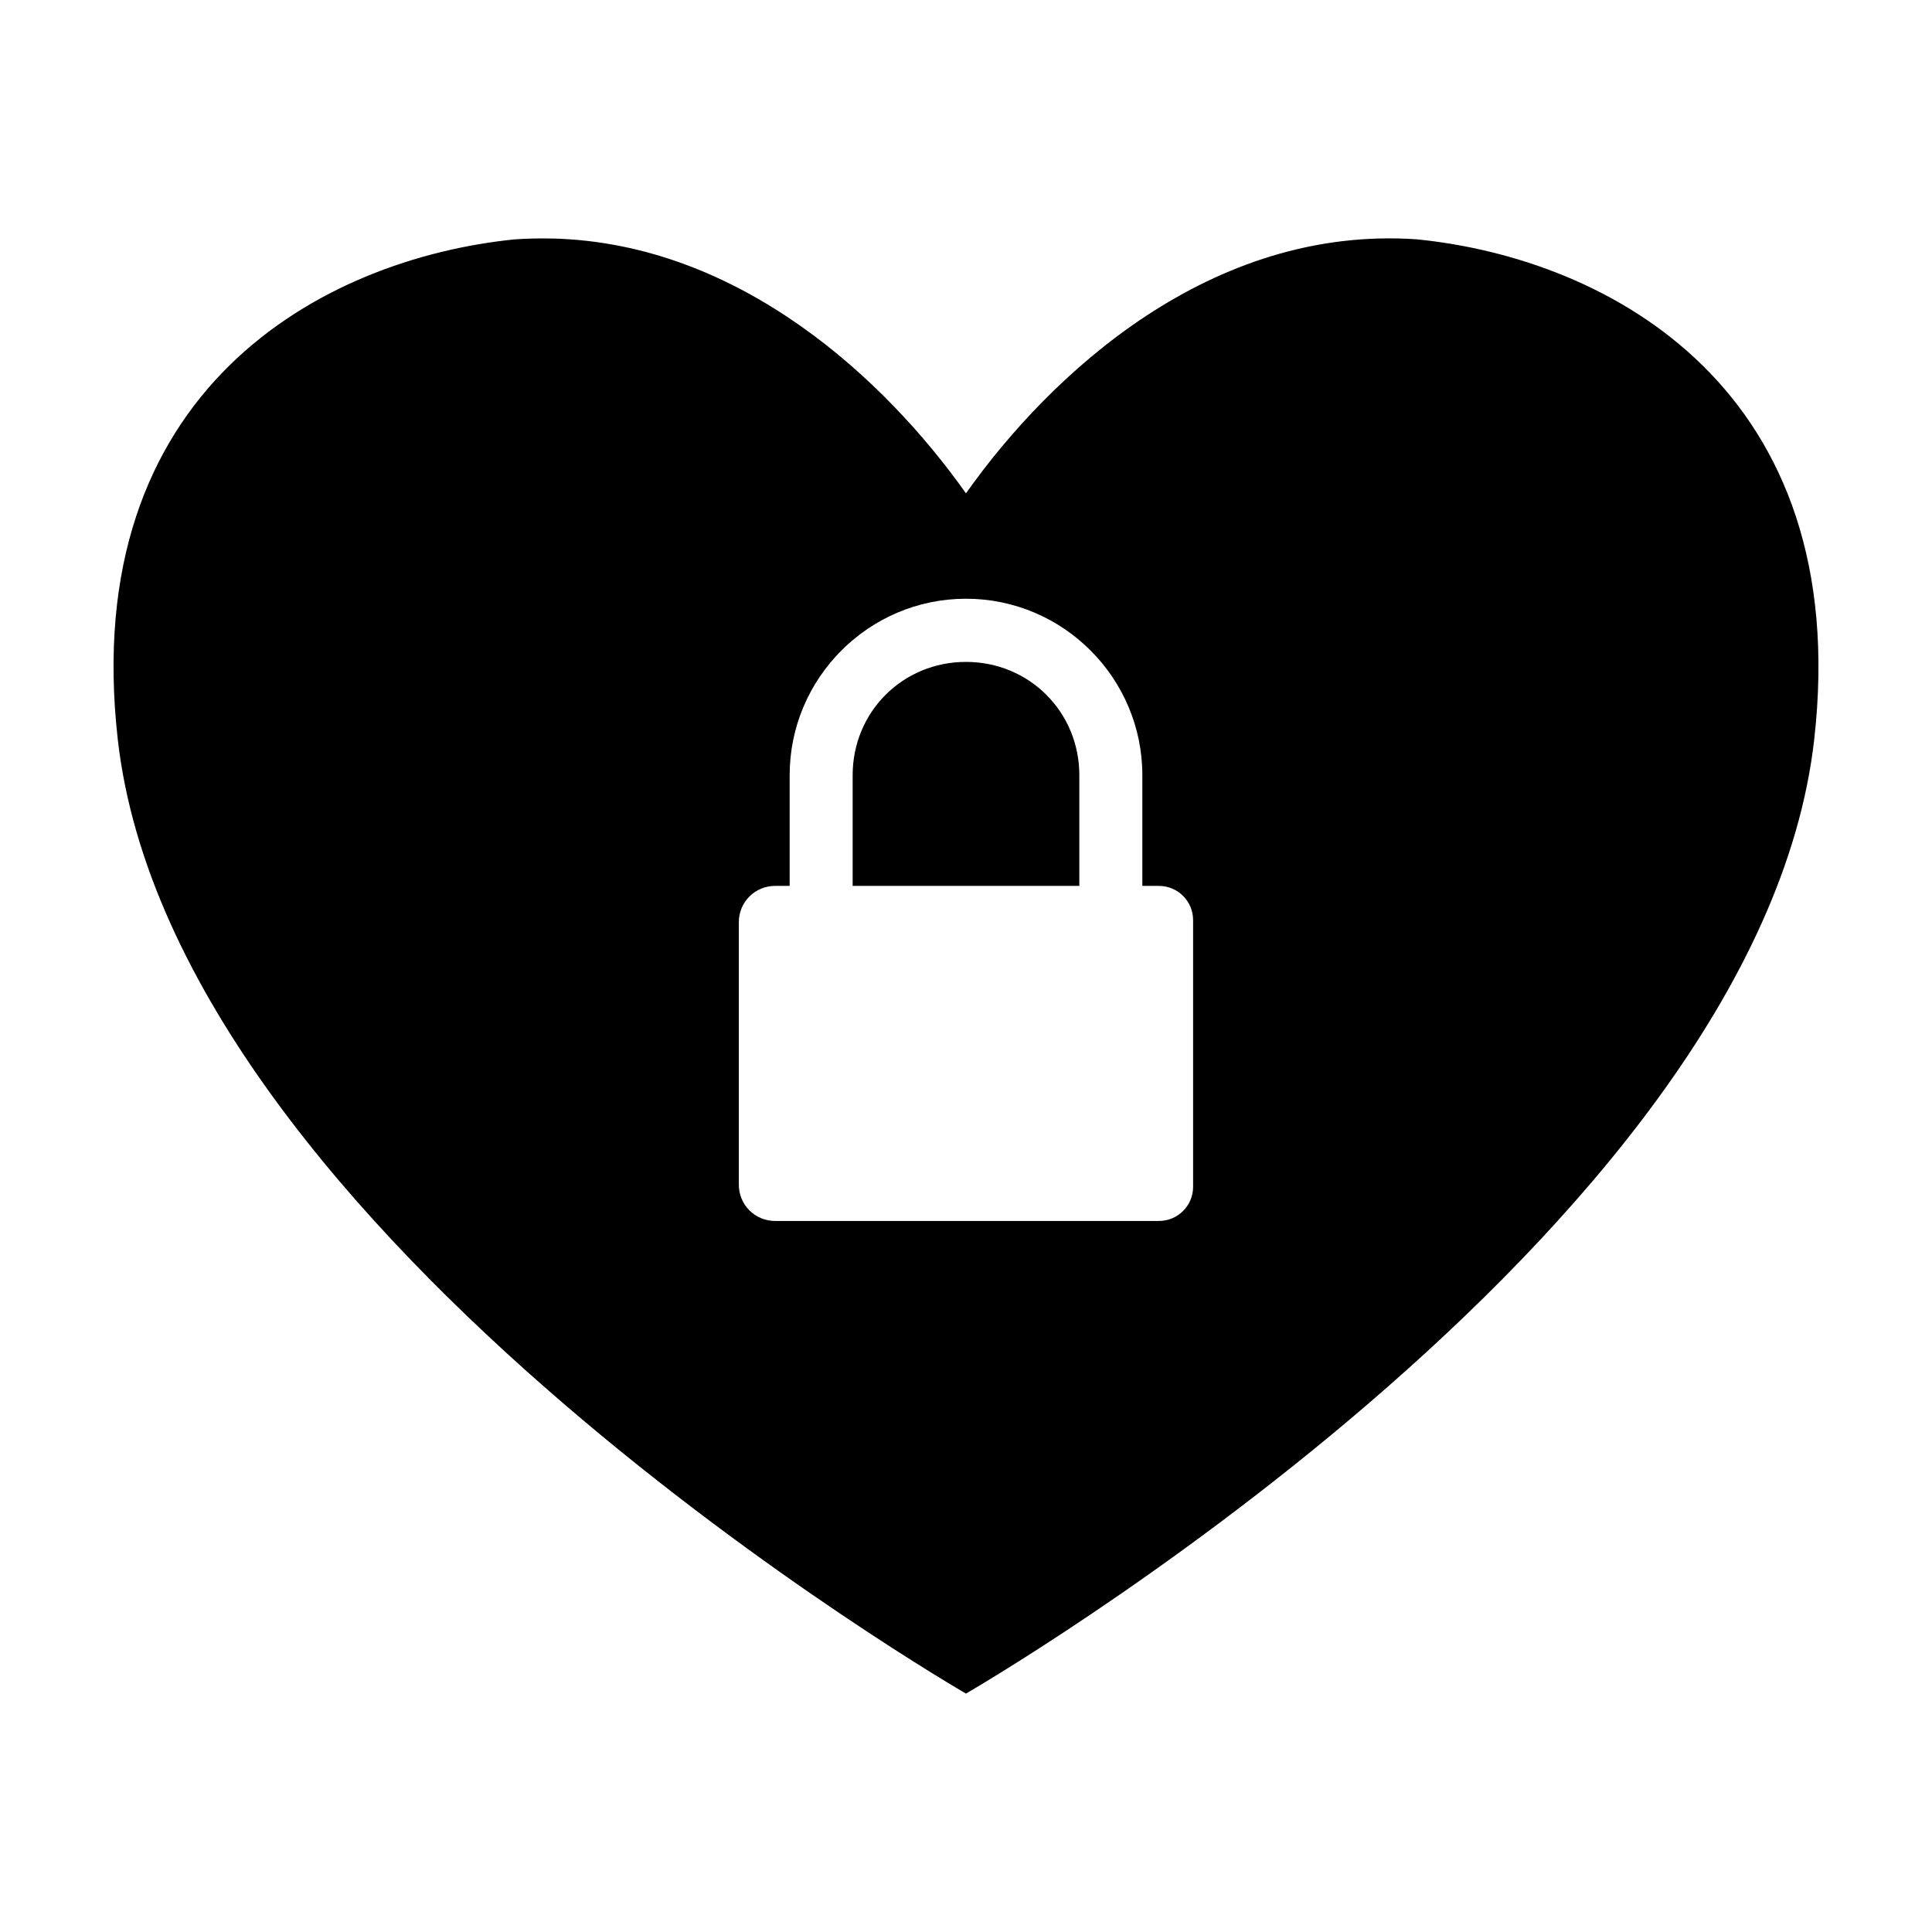 <?xml version="1.0" encoding="UTF-8"?>
<!-- The Best Svg Icon site in the world: iconSvg.co, Visit us! https://iconsvg.co -->
<svg fill="#000000" width="800px" height="800px" version="1.1" viewBox="144 144 512 512" xmlns="http://www.w3.org/2000/svg">
 <path d="m290.54 207.22c-3.309-0.09-6.664-0.023-10.07 0.207-51.113 5.144-115.71 39.934-105.26 132.5 14.887 131.87 224.78 252.89 224.78 252.89s209.91-121.02 224.8-252.89c10.449-92.57-54.145-127.36-105.26-132.5-54.496-3.805-96.949 35.371-119.54 67.312-21.18-29.945-59.805-66.242-109.45-67.527zm109.45 95.449h0.016c25.746 0 46.727 21.027 46.727 46.77v29.336h4.414c2.398 0.004 4.699 0.957 6.394 2.656 1.695 1.699 2.648 4 2.644 6.402v70.695-0.004c-0.004 4.992-4.047 9.039-9.039 9.043h-101.77c-2.539 0-4.977-1.008-6.773-2.805-1.797-1.797-2.805-4.234-2.805-6.773v-69.633c0-2.543 1.008-4.981 2.805-6.777 1.797-1.793 4.234-2.805 6.773-2.805h3.891v-29.336c0-25.746 20.977-46.77 46.727-46.77zm0 16.742c-16.773 0-30.027 13.254-30.027 30.027v29.336h60.07v-29.336c0-16.773-13.27-30.027-30.043-30.027z"/>
</svg>